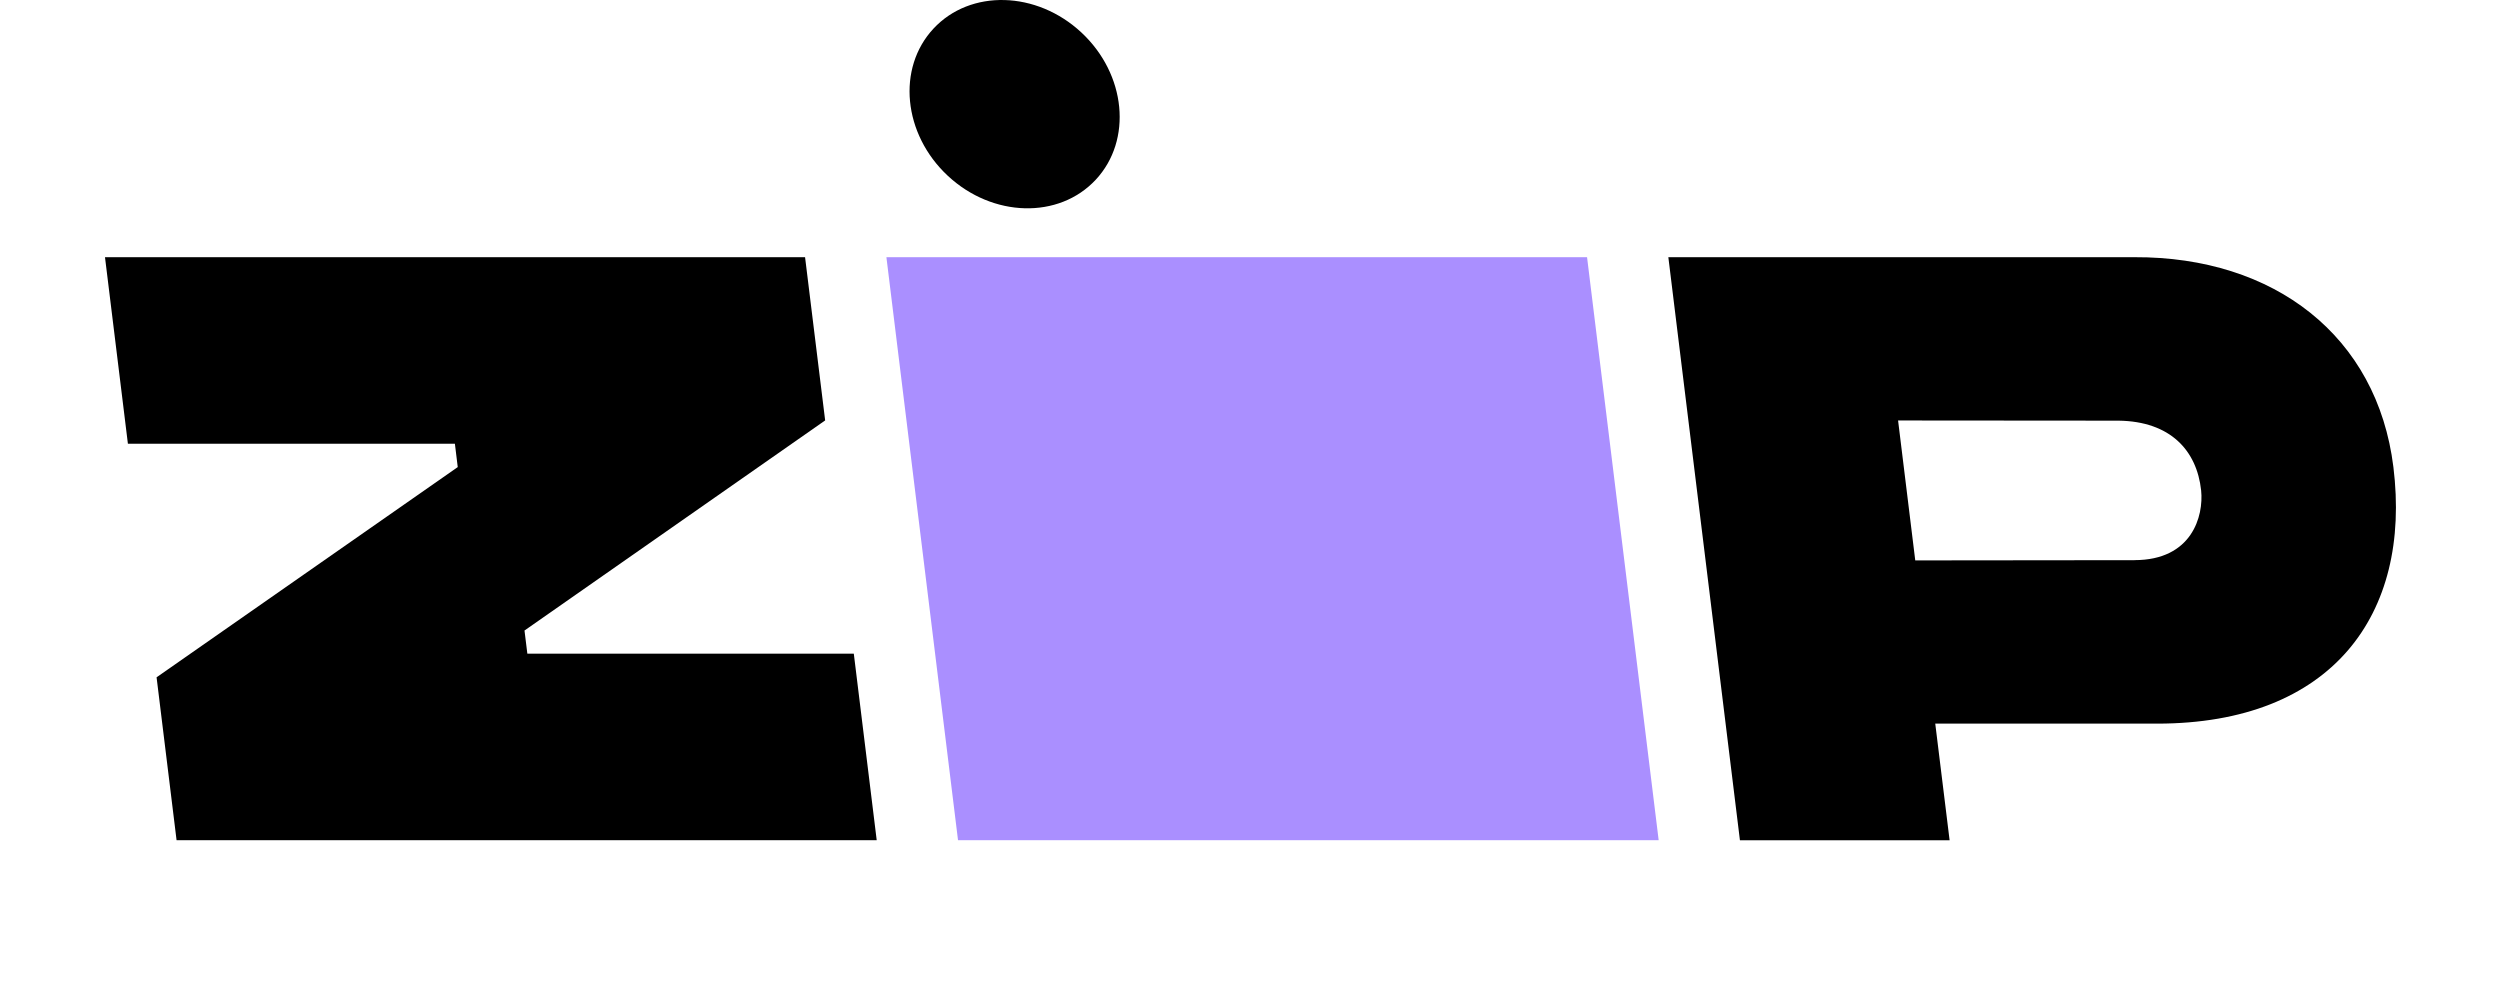 <?xml version="1.0" encoding="UTF-8" standalone="no"?>
<svg
   width="595.299"
   height="238"
   viewBox="0 0 595.299 238"
   fill="none"
   version="1.1"
   id="svg1187"
   sodipodi:docname="zip.svg"
   inkscape:version="1.2.1 (9c6d41e410, 2022-07-14)"
   xmlns:inkscape="http://www.inkscape.org/namespaces/inkscape"
   xmlns:sodipodi="http://sodipodi.sourceforge.net/DTD/sodipodi-0.dtd"
   xmlns="http://www.w3.org/2000/svg"
   xmlns:svg="http://www.w3.org/2000/svg">
  <sodipodi:namedview
     id="namedview1189"
     pagecolor="#ffffff"
     bordercolor="#cccccc"
     borderopacity="1"
     inkscape:showpageshadow="0"
     inkscape:pageopacity="0"
     inkscape:pagecheckerboard="true"
     inkscape:deskcolor="#d1d1d1"
     showgrid="false"
     inkscape:zoom="0.78255208"
     inkscape:cx="113.09151"
     inkscape:cy="140.56572"
     inkscape:window-width="1920"
     inkscape:window-height="1027"
     inkscape:window-x="-8"
     inkscape:window-y="-8"
     inkscape:window-maximized="1"
     inkscape:current-layer="svg1187" />
  <g
     clip-path="url(#clip0)"
     id="g1180"
     transform="matrix(0.715,0,0,0.715,23.32,-1.219)"
     style="stroke-width:1.399">
    <path
       d="m 19.53,227.27 6.66,54.26 h 233.17 l -7.63,-62.14 H 143.01 l -0.95,-7.7 100.13,-69.97 -6.69,-54.36 H 2.35 l 7.63,62.13 H 118.88 l 0.95,7.77 z"
       fill="#000000"
       id="path1172"
       style="stroke-width:2.417" />
    <path
       d="M 262.59,87.36 286.44,281.53 H 519.78 L 495.93,87.36 Z"
       fill="#aa8fff"
       id="path1174"
       style="stroke-width:2.417" />
    <path
       d="M 764.47,157.26 C 759.09,113.62 724.81,87.17 678.21,87.36 H 523 L 546.84,281.54 h 69.83 l -4.78,-38.84 h 73.89 c 58.15,-0.01 84.76,-36.24 78.69,-85.44 z m -86.24,31 -73,0.08 -5.72,-46.6 73.41,0.06 c 17.26,0.21 26.09,9.93 27.52,23.23 0.88,8.56 -3.04,23.22 -22.21,23.22 z"
       fill="#000000"
       id="path1176"
       style="stroke-width:2.417" />
    <path
       d="m 332.303,61.56 c 12.281,-13.184 10.14,-35.139 -4.781,-49.038 -14.921,-13.899 -36.973,-14.479 -49.253,-1.296 -12.281,13.184 -10.14,35.139 4.781,49.038 14.921,13.899 36.973,14.479 49.253,1.296 z"
       fill="#000000"
       id="path1178"
       style="stroke-width:2.417" />
  </g>
  <defs
     id="defs1185">
    <clipPath
       id="clip0">
      <rect
         width="768"
         height="285"
         fill="#ffffff"
         id="rect1182"
         x="0"
         y="0" />
    </clipPath>
  </defs>
</svg>
